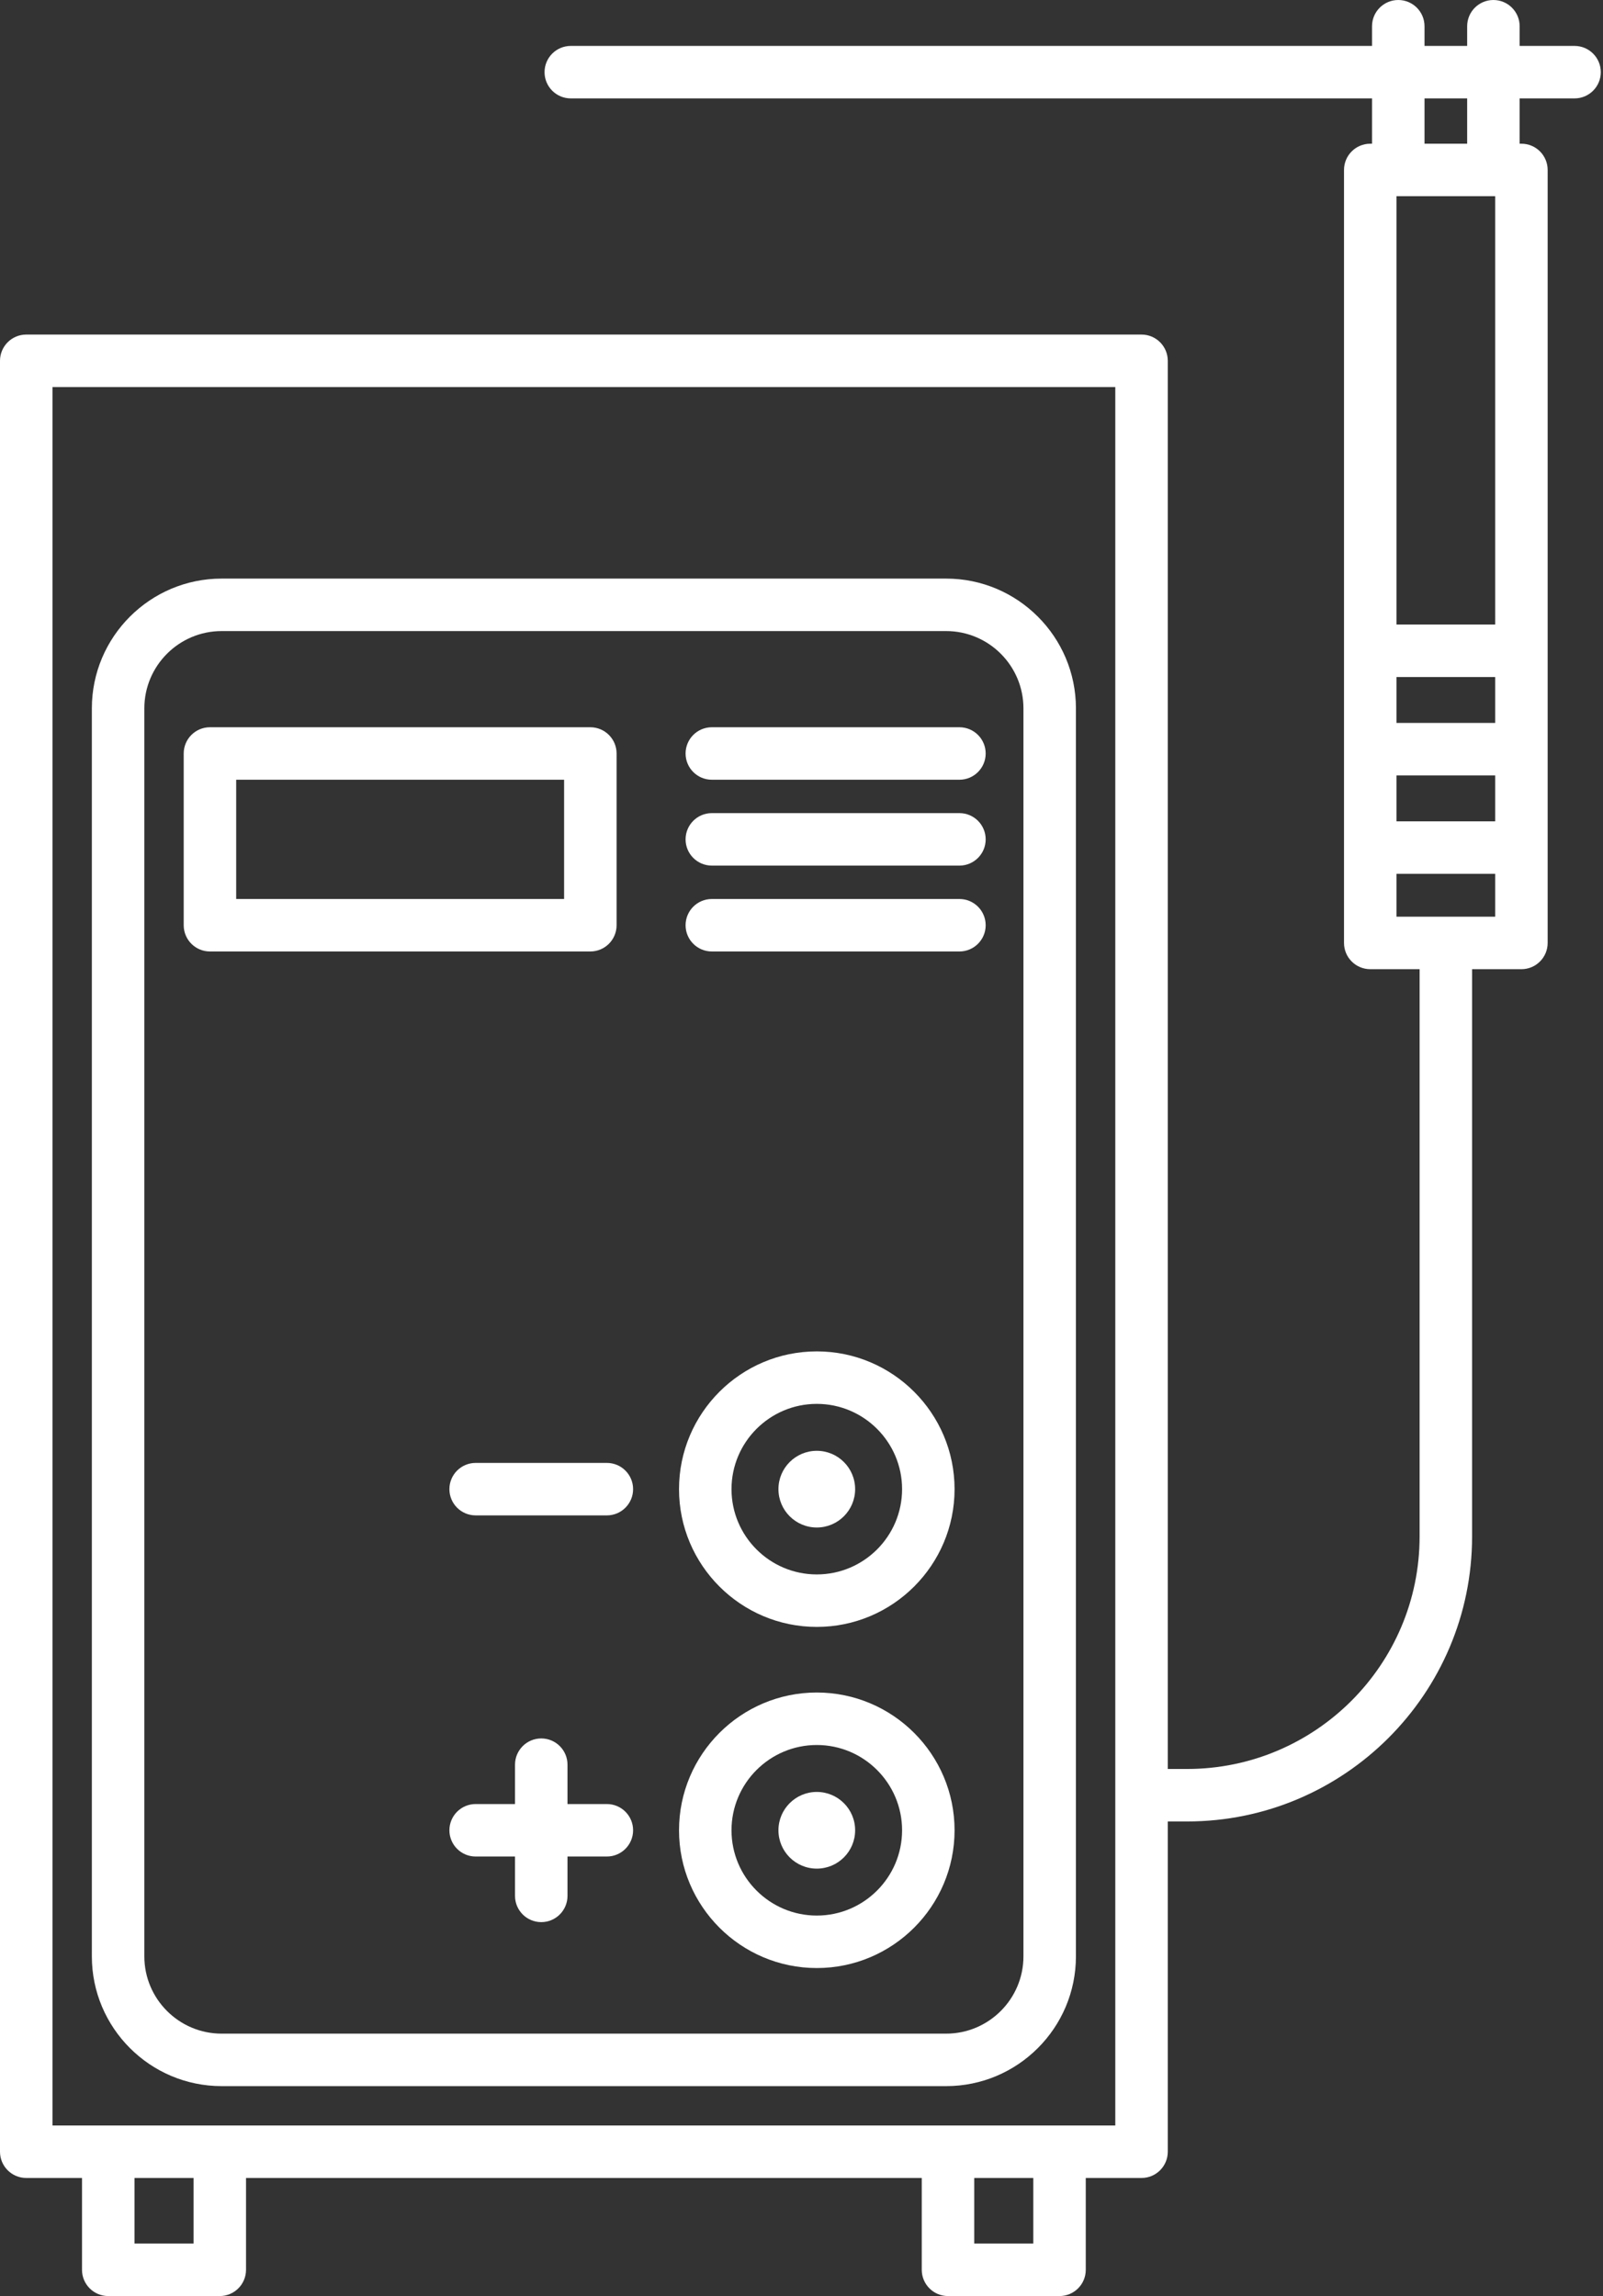 <?xml version="1.0" encoding="UTF-8"?> <svg xmlns="http://www.w3.org/2000/svg" width="185" height="265" viewBox="0 0 185 265" fill="none"><rect x="0" y="0" width="185" height="265" fill="#333333" stroke="none"/> <path d="M25.578 240.771H109.194C117.452 240.771 124.171 234.053 124.171 225.794V81.756C124.171 73.498 117.452 66.779 109.194 66.779H25.578C17.32 66.779 10.601 73.498 10.601 81.756V225.794C10.601 234.053 17.32 240.771 25.578 240.771ZM16.658 81.756C16.658 76.838 20.659 72.836 25.578 72.836H109.194C114.113 72.836 118.114 76.838 118.114 81.756V225.794C118.114 230.712 114.113 234.714 109.194 234.714H25.578C20.659 234.714 16.658 230.712 16.658 225.794V81.756Z" fill="white"></path> <path d="M24.229 109.815H68.13C69.802 109.815 71.159 108.459 71.159 106.787V86.965C71.159 85.292 69.802 83.936 68.13 83.936H24.229C22.557 83.936 21.201 85.292 21.201 86.965V106.787C21.201 108.459 22.557 109.815 24.229 109.815ZM27.258 89.993H65.101V103.758H27.258V89.993Z" fill="white"></path> <path d="M82.151 89.993H110.727C112.399 89.993 113.755 88.637 113.755 86.965C113.755 85.292 112.399 83.936 110.727 83.936H82.151C80.478 83.936 79.122 85.292 79.122 86.965C79.122 88.637 80.478 89.993 82.151 89.993Z" fill="white"></path> <path d="M82.151 99.904H110.727C112.399 99.904 113.755 98.548 113.755 96.876C113.755 95.203 112.399 93.847 110.727 93.847H82.151C80.478 93.847 79.122 95.203 79.122 96.876C79.122 98.548 80.478 99.904 82.151 99.904Z" fill="white"></path> <path d="M82.151 109.815H110.727C112.399 109.815 113.755 108.459 113.755 106.787C113.755 105.114 112.399 103.758 110.727 103.758H82.151C80.478 103.758 79.122 105.114 79.122 106.787C79.122 108.459 80.478 109.815 82.151 109.815Z" fill="white"></path> <path d="M94.265 187.771C103.032 187.771 110.165 180.638 110.165 171.871C110.165 163.104 103.032 155.971 94.265 155.971C85.498 155.971 78.365 163.104 78.365 171.871C78.365 180.638 85.498 187.771 94.265 187.771ZM94.265 162.029C99.692 162.029 104.108 166.444 104.108 171.871C104.108 177.299 99.692 181.714 94.265 181.714C88.838 181.714 84.422 177.299 84.422 171.871C84.422 166.444 88.837 162.029 94.265 162.029Z" fill="white"></path> <path d="M94.265 176.297C96.709 176.297 98.69 174.315 98.69 171.871C98.69 169.427 96.709 167.446 94.265 167.446C91.821 167.446 89.839 169.427 89.839 171.871C89.839 174.315 91.821 176.297 94.265 176.297Z" fill="white"></path> <path d="M94.265 215.668C96.709 215.668 98.69 213.687 98.69 211.243C98.69 208.799 96.709 206.817 94.265 206.817C91.821 206.817 89.839 208.799 89.839 211.243C89.839 213.687 91.821 215.668 94.265 215.668Z" fill="white"></path> <path d="M94.265 227.143C103.032 227.143 110.165 220.01 110.165 211.243C110.165 202.476 103.032 195.343 94.265 195.343C85.498 195.343 78.365 202.476 78.365 211.243C78.365 220.01 85.498 227.143 94.265 227.143ZM94.265 201.4C99.692 201.4 104.108 205.816 104.108 211.243C104.108 216.67 99.692 221.086 94.265 221.086C88.838 221.086 84.422 216.67 84.422 211.243C84.422 205.816 88.837 201.4 94.265 201.4Z" fill="white"></path> <path d="M70.037 208.214H65.494V203.671C65.494 201.999 64.138 200.643 62.465 200.643C60.793 200.643 59.437 201.999 59.437 203.671V208.214H54.894C53.221 208.214 51.865 209.57 51.865 211.243C51.865 212.915 53.221 214.271 54.894 214.271H59.437V218.814C59.437 220.487 60.793 221.843 62.465 221.843C64.138 221.843 65.494 220.487 65.494 218.814V214.271H70.037C71.709 214.271 73.065 212.915 73.065 211.243C73.065 209.57 71.709 208.214 70.037 208.214Z" fill="white"></path> <path d="M54.894 168.843C53.221 168.843 51.865 170.199 51.865 171.871C51.865 173.544 53.221 174.9 54.894 174.9H70.037C71.709 174.9 73.065 173.544 73.065 171.871C73.065 170.199 71.709 168.843 70.037 168.843H54.894Z" fill="white"></path> <path d="M181.717 5.3H175.38V3.029C175.38 1.356 174.024 0 172.351 0C170.679 0 169.323 1.356 169.323 3.029V5.3H164.401V3.029C164.401 1.356 163.045 0 161.373 0C159.7 0 158.344 1.356 158.344 3.029V5.3H65.874C64.202 5.3 62.846 6.656 62.846 8.329C62.846 10.001 64.202 11.357 65.874 11.357H158.344V16.586H158.14C156.467 16.586 155.111 17.942 155.111 19.614V108.83C155.111 110.503 156.467 111.859 158.14 111.859H163.834V177.336C163.834 192.131 151.797 204.167 137.002 204.167H134.771V41.643C134.771 39.97 133.415 38.614 131.743 38.614H3.029C1.356 38.614 0 39.97 0 41.643V248.343C0 250.015 1.356 251.371 3.029 251.371H9.464V261.971C9.464 263.644 10.82 265 12.493 265H25.364C27.037 265 28.393 263.644 28.393 261.971V251.371H106.379V261.971C106.379 263.644 107.735 265 109.407 265H122.279C123.951 265 125.307 263.644 125.307 261.971V251.371H131.743C133.415 251.371 134.771 250.015 134.771 248.343V210.225H137.002C155.136 210.225 169.891 195.472 169.891 177.337V111.86H175.584C177.257 111.86 178.613 110.503 178.613 108.831V19.614C178.613 17.942 177.257 16.586 175.584 16.586H175.38V11.357H181.717C183.389 11.357 184.745 10.001 184.745 8.329C184.745 6.656 183.389 5.3 181.717 5.3ZM22.337 258.943H15.522V251.371H22.337V258.943ZM119.251 258.943H112.436V251.371H119.251V258.943ZM128.715 245.314H6.058V44.671H128.715V245.314ZM172.556 83.437H161.169V78.137H172.556V83.437ZM161.169 89.494H172.556V94.794H161.169V89.494ZM172.556 22.643V72.08H161.169V22.643H172.556ZM161.169 105.802V100.851H172.556V105.802H161.169ZM169.323 16.586H164.401V11.357H169.323V16.586Z" fill="white"></path> </svg> 
